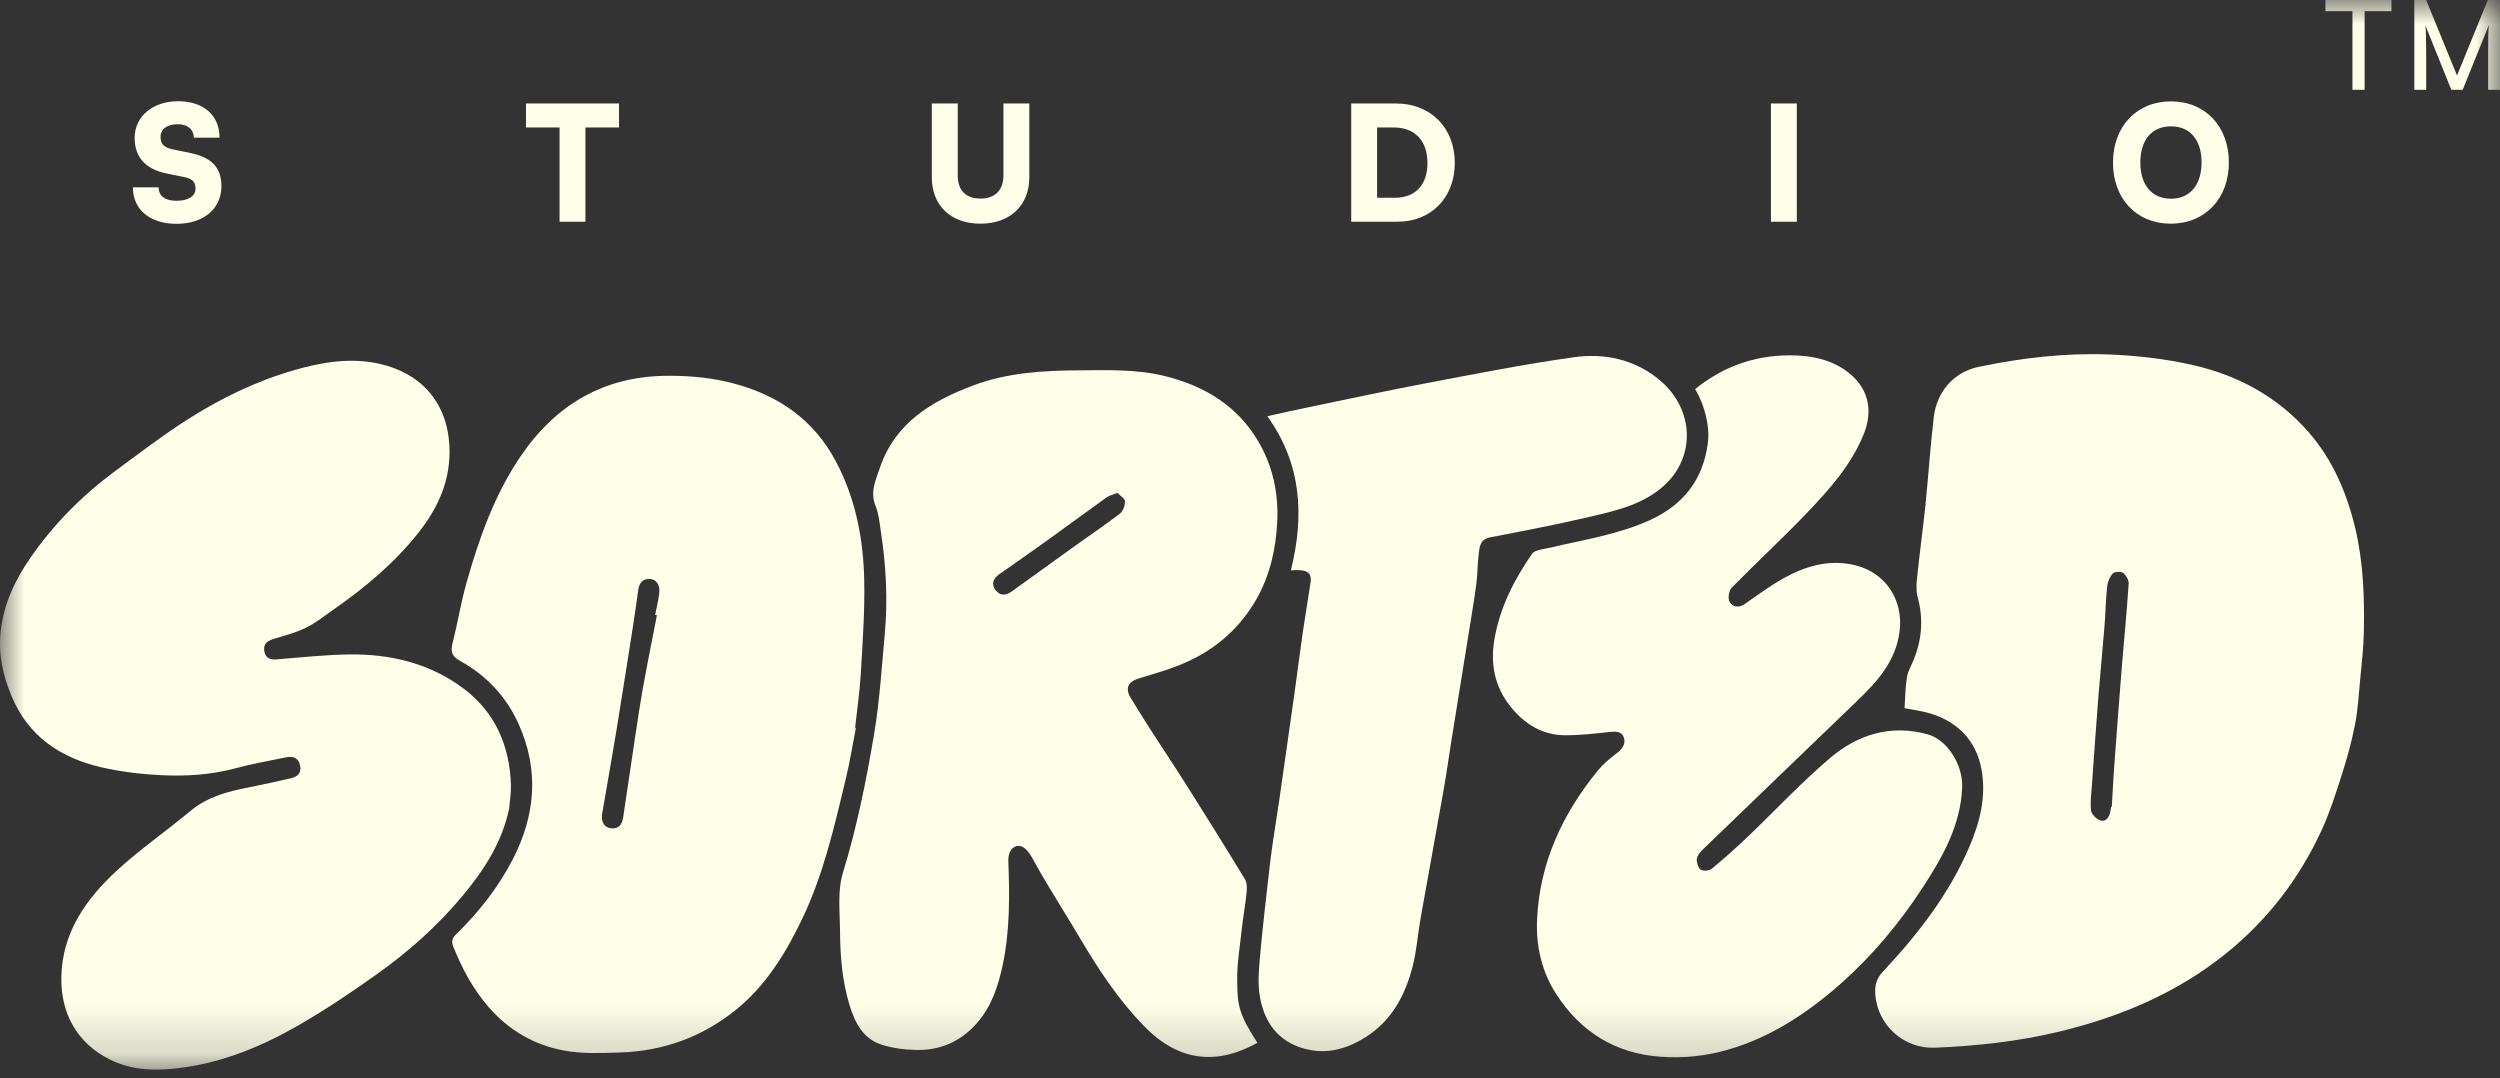 <svg width="51" height="22" viewBox="0 0 51 22" fill="none" xmlns="http://www.w3.org/2000/svg">
<rect x="0" y="0" width="51" height="22" fill="#333333" stroke="none"/>
<mask id="mask0_552_2338" style="mask-type:luminance" maskUnits="userSpaceOnUse" x="0" y="0" width="51" height="22">
<path d="M51 0H0V21.82H51V0Z" fill="white"/>
</mask>
<g mask="url(#mask0_552_2338)">
<path d="M38.853 14.446C38.867 14.248 38.867 14.031 38.901 13.819C38.921 13.693 38.993 13.574 39.042 13.452C39.209 13.037 39.24 12.617 39.12 12.18C39.085 12.052 39.095 11.906 39.11 11.771C39.16 11.285 39.227 10.802 39.278 10.316C39.34 9.712 39.378 9.105 39.45 8.501C39.508 8.013 39.838 7.594 40.365 7.484C41.246 7.299 42.141 7.196 43.04 7.232C43.61 7.255 44.188 7.322 44.743 7.449C45.655 7.658 46.461 8.093 47.088 8.807C47.583 9.371 47.871 10.044 48.045 10.767C48.211 11.459 48.236 12.167 48.223 12.874C48.217 13.216 48.176 13.557 48.144 13.898C48.116 14.197 48.099 14.5 48.04 14.794C47.972 15.137 47.878 15.476 47.772 15.809C47.651 16.186 47.53 16.566 47.366 16.925C46.911 17.915 46.266 18.762 45.413 19.449C44.396 20.268 43.229 20.754 41.974 21.053C41.155 21.248 40.321 21.337 39.482 21.373C38.82 21.402 38.307 20.9 38.257 20.3C38.242 20.119 38.271 19.971 38.413 19.819C39.131 19.054 39.77 18.229 40.184 17.254C40.392 16.763 40.52 16.25 40.425 15.708C40.316 15.088 39.908 14.696 39.317 14.538C39.172 14.5 39.023 14.479 38.853 14.447L38.853 14.446ZM43.069 16.455L43.081 16.455C43.099 16.149 43.114 15.843 43.137 15.537C43.184 14.903 43.232 14.269 43.283 13.635C43.33 13.06 43.386 12.486 43.425 11.911C43.43 11.837 43.374 11.735 43.313 11.688C43.268 11.654 43.141 11.659 43.103 11.698C43.04 11.765 42.996 11.869 42.986 11.963C42.957 12.23 42.954 12.501 42.932 12.77C42.895 13.243 42.846 13.715 42.809 14.188C42.761 14.798 42.718 15.408 42.675 16.019C42.662 16.192 42.637 16.368 42.658 16.537C42.667 16.612 42.766 16.708 42.845 16.736C42.949 16.773 43.02 16.686 43.045 16.58C43.055 16.538 43.061 16.496 43.069 16.455H43.069Z" fill="#FEFFE8"/>
<path d="M10.388 16.488C10.244 17.183 9.874 17.751 9.43 18.283C8.923 18.891 8.335 19.412 7.694 19.869C7.173 20.24 6.64 20.599 6.086 20.918C5.349 21.341 4.565 21.667 3.716 21.781C3.215 21.848 2.711 21.85 2.238 21.613C1.567 21.277 1.242 20.669 1.251 19.949C1.264 19.029 1.751 18.342 2.388 17.756C2.856 17.324 3.386 16.96 3.876 16.55C4.23 16.254 4.648 16.144 5.083 16.061C5.365 16.006 5.646 15.941 5.927 15.878C6.058 15.849 6.151 15.782 6.125 15.629C6.098 15.47 5.99 15.419 5.846 15.448C5.493 15.519 5.139 15.583 4.792 15.676C4.293 15.809 3.785 15.839 3.277 15.813C2.869 15.792 2.457 15.744 2.06 15.651C1.236 15.459 0.584 15.027 0.24 14.211C0.059 13.782 -0.037 13.353 0.014 12.881C0.074 12.319 0.307 11.833 0.616 11.385C1.094 10.693 1.683 10.1 2.361 9.601C2.839 9.249 3.311 8.886 3.81 8.567C4.495 8.129 5.226 7.773 6.01 7.548C6.572 7.387 7.152 7.291 7.735 7.42C8.586 7.61 9.118 8.203 9.167 9.082C9.205 9.765 8.953 10.341 8.535 10.869C8.047 11.484 7.456 11.98 6.817 12.425C6.63 12.556 6.45 12.703 6.247 12.803C6.041 12.905 5.813 12.965 5.591 13.031C5.466 13.069 5.375 13.124 5.389 13.264C5.403 13.406 5.49 13.464 5.636 13.452C6.124 13.413 6.614 13.359 7.103 13.351C7.958 13.336 8.77 13.529 9.46 14.049C10.104 14.534 10.4 15.219 10.423 16.02C10.427 16.176 10.4 16.333 10.387 16.488L10.388 16.488Z" fill="#FEFFE8"/>
<path d="M25.651 21.273C24.853 21.718 24.072 21.684 23.342 20.936C22.815 20.396 22.405 19.771 22.024 19.125C21.827 18.791 21.619 18.464 21.42 18.131C21.293 17.92 21.169 17.707 21.051 17.49C20.931 17.27 20.775 17.191 20.648 17.314C20.594 17.366 20.566 17.471 20.569 17.55C20.597 18.266 20.604 18.983 20.455 19.686C20.364 20.112 20.229 20.532 19.927 20.874C19.596 21.251 19.177 21.431 18.685 21.419C18.446 21.413 18.198 21.382 17.972 21.307C17.602 21.184 17.44 20.858 17.333 20.511C17.182 20.02 17.14 19.511 17.137 19.002C17.134 18.601 17.082 18.174 17.196 17.803C17.48 16.878 17.67 15.934 17.83 14.986C17.944 14.31 17.986 13.622 18.049 12.938C18.113 12.243 18.077 11.549 17.972 10.86C17.944 10.677 17.928 10.485 17.86 10.316C17.747 10.036 17.863 9.798 17.947 9.551C18.258 8.627 19 8.185 19.846 7.866C20.541 7.603 21.271 7.559 22.004 7.555C22.599 7.551 23.197 7.529 23.781 7.676C24.582 7.878 25.25 8.286 25.674 9.012C25.966 9.514 26.085 10.065 26.055 10.652C26.026 11.207 25.909 11.731 25.635 12.216C25.31 12.789 24.839 13.212 24.248 13.487C23.924 13.637 23.575 13.736 23.231 13.84C23.013 13.906 22.946 14.042 23.067 14.237C23.191 14.438 23.313 14.64 23.44 14.838C23.703 15.246 23.973 15.65 24.232 16.06C24.626 16.684 25.018 17.31 25.399 17.942C25.446 18.019 25.437 18.14 25.427 18.238C25.405 18.466 25.361 18.693 25.336 18.921C25.296 19.298 25.229 19.677 25.239 20.053C25.25 20.503 25.262 20.675 25.651 21.273V21.273ZM22.796 10.055C22.707 10.091 22.631 10.106 22.573 10.148C22.165 10.439 21.763 10.738 21.355 11.03C21.031 11.263 20.703 11.491 20.376 11.721C20.243 11.814 20.221 11.942 20.325 12.057C20.436 12.18 20.554 12.127 20.661 12.05C21.093 11.741 21.523 11.429 21.954 11.119C22.254 10.904 22.56 10.698 22.852 10.473C22.914 10.424 22.95 10.309 22.95 10.224C22.95 10.173 22.86 10.121 22.796 10.055L22.796 10.055Z" fill="#FEFFE8"/>
<path d="M17.46 14.848C17.393 15.192 17.338 15.54 17.256 15.881C17.023 16.852 16.803 17.827 16.369 18.736C16.03 19.446 15.623 20.11 15.002 20.609C14.315 21.161 13.518 21.445 12.637 21.471C12.261 21.483 11.876 21.499 11.51 21.432C10.896 21.32 10.371 21.014 9.956 20.531C9.645 20.169 9.427 19.759 9.25 19.319C9.201 19.197 9.227 19.134 9.31 19.054C9.776 18.599 10.174 18.092 10.471 17.509C10.925 16.617 10.998 15.708 10.585 14.781C10.335 14.219 9.932 13.786 9.398 13.49C9.224 13.393 9.187 13.305 9.232 13.123C9.336 12.712 9.403 12.291 9.518 11.884C9.773 10.982 10.086 10.098 10.616 9.315C11.335 8.255 12.321 7.669 13.629 7.666C14.092 7.664 14.548 7.708 14.991 7.829C15.892 8.074 16.605 8.567 17.055 9.418C17.455 10.175 17.611 10.988 17.63 11.826C17.644 12.465 17.597 13.106 17.56 13.746C17.539 14.113 17.484 14.477 17.444 14.843L17.461 14.848L17.46 14.848ZM13.402 12.551C13.39 12.549 13.377 12.547 13.365 12.544C13.394 12.395 13.432 12.247 13.449 12.096C13.469 11.931 13.384 11.813 13.252 11.81C13.104 11.806 13.04 11.899 13.02 12.036C12.985 12.293 12.948 12.551 12.908 12.807C12.798 13.506 12.689 14.206 12.575 14.903C12.482 15.466 12.382 16.027 12.286 16.589C12.255 16.765 12.325 16.886 12.474 16.898C12.633 16.911 12.693 16.81 12.714 16.666C12.794 16.116 12.876 15.567 12.959 15.018C13.012 14.671 13.063 14.323 13.126 13.978C13.212 13.502 13.309 13.027 13.401 12.552L13.402 12.551Z" fill="#FEFFE8"/>
<path d="M34.58 7.938C35.185 7.446 35.887 7.219 36.656 7.252C37.036 7.269 37.416 7.359 37.734 7.622C38.146 7.961 38.196 8.414 38.025 8.844C37.771 9.482 37.319 9.985 36.855 10.47C36.359 10.989 35.829 11.477 35.326 11.989C35.269 12.047 35.245 12.204 35.282 12.274C35.335 12.372 35.46 12.412 35.581 12.329C35.841 12.153 36.092 11.961 36.364 11.808C36.824 11.549 37.318 11.4 37.849 11.532C38.47 11.685 38.831 12.243 38.752 12.875C38.676 13.491 38.296 13.904 37.881 14.303C36.831 15.313 35.781 16.322 34.733 17.334C34.68 17.385 34.621 17.458 34.615 17.525C34.609 17.597 34.642 17.704 34.695 17.741C34.745 17.775 34.869 17.765 34.918 17.724C35.172 17.514 35.419 17.294 35.657 17.067C36.22 16.529 36.752 15.955 37.345 15.454C37.906 14.981 38.575 14.775 39.32 14.979C39.731 15.092 40.048 15.609 40.028 16.066C39.995 16.847 39.625 17.489 39.217 18.115C38.747 18.836 38.196 19.495 37.553 20.065C36.875 20.663 36.128 21.162 35.244 21.415C34.798 21.543 34.345 21.592 33.877 21.558C32.948 21.491 32.247 21.05 31.75 20.284C31.449 19.82 31.329 19.291 31.357 18.739C31.414 17.583 31.882 16.59 32.606 15.707C32.712 15.578 32.846 15.47 32.978 15.368C33.089 15.282 33.172 15.182 33.127 15.048C33.081 14.91 32.95 14.921 32.822 14.934C32.533 14.965 32.242 14.998 31.951 15C31.466 15.004 31.088 14.765 30.8 14.396C30.488 13.995 30.4 13.54 30.488 13.033C30.599 12.389 30.888 11.828 31.251 11.301C31.311 11.214 31.493 11.204 31.622 11.173C32.31 11.009 33.014 10.905 33.665 10.607C34.347 10.295 34.751 9.773 34.842 9.023C34.883 8.689 34.773 8.259 34.581 7.938L34.58 7.938Z" fill="#FEFFE8"/>
<path d="M26.334 11.636C26.609 10.523 26.557 9.469 25.853 8.49C26.14 8.428 26.406 8.367 26.674 8.312C27.466 8.148 28.257 7.977 29.051 7.826C30.069 7.633 31.086 7.43 32.111 7.287C32.731 7.2 33.342 7.33 33.844 7.743C34.589 8.354 34.606 9.388 33.864 9.977C33.438 10.315 32.927 10.427 32.422 10.545C31.752 10.702 31.074 10.831 30.398 10.962C30.185 11.004 30.182 11.165 30.164 11.317C30.14 11.513 30.143 11.713 30.117 11.909C30.075 12.233 30.02 12.555 29.968 12.878C29.847 13.632 29.724 14.385 29.604 15.139C29.552 15.462 29.508 15.786 29.451 16.108C29.296 16.988 29.134 17.866 28.978 18.745C28.922 19.061 28.901 19.385 28.823 19.695C28.674 20.285 28.402 20.809 27.87 21.151C27.521 21.376 27.13 21.499 26.722 21.419C26.169 21.312 25.803 20.95 25.7 20.32C25.655 20.053 25.682 19.769 25.706 19.496C25.756 18.926 25.825 18.358 25.888 17.79C25.91 17.592 25.935 17.394 25.964 17.197C26.008 16.891 26.059 16.587 26.103 16.281C26.206 15.569 26.307 14.857 26.407 14.145C26.465 13.727 26.518 13.308 26.578 12.89C26.627 12.554 26.686 12.22 26.735 11.884C26.765 11.675 26.662 11.608 26.333 11.636H26.334Z" fill="#FEFFE8"/>
<path d="M2.747 2.812C2.747 3.206 2.968 3.451 3.399 3.539L3.767 3.614C3.927 3.646 3.989 3.715 3.989 3.848C3.989 4.002 3.839 4.096 3.601 4.096C3.366 4.096 3.236 3.998 3.236 3.822H2.711C2.711 4.276 3.06 4.566 3.598 4.566C4.152 4.566 4.517 4.263 4.517 3.796C4.517 3.415 4.312 3.209 3.881 3.121L3.519 3.046C3.35 3.011 3.275 2.939 3.275 2.792C3.275 2.632 3.412 2.534 3.627 2.534C3.826 2.534 3.953 2.639 3.953 2.808H4.478C4.478 2.352 4.152 2.065 3.633 2.065C3.115 2.065 2.747 2.375 2.747 2.812ZM10.73 2.6H11.415V4.523H11.943V2.6H12.628V2.111H10.73V2.6ZM19.009 3.617C19.009 4.194 19.397 4.563 20.001 4.563C20.607 4.563 20.998 4.191 20.998 3.617V2.111H20.47V3.581C20.47 3.878 20.301 4.051 20.001 4.051C19.704 4.051 19.538 3.884 19.538 3.581V2.111H19.009V3.617ZM28.511 4.523C29.198 4.523 29.678 4.028 29.678 3.324C29.678 2.606 29.185 2.111 28.478 2.111H27.565V4.523H28.511ZM28.426 2.6C28.863 2.6 29.12 2.867 29.12 3.324C29.12 3.77 28.876 4.034 28.458 4.034H28.093V2.6H28.426ZM36.655 2.111H36.127V4.523H36.655V2.111ZM45.469 3.314C45.469 2.577 44.987 2.068 44.286 2.068C43.588 2.068 43.105 2.58 43.105 3.317C43.105 4.054 43.585 4.563 44.282 4.563C44.984 4.563 45.469 4.051 45.469 3.314ZM44.912 3.314C44.912 3.77 44.677 4.054 44.289 4.054C43.898 4.054 43.663 3.777 43.663 3.314C43.663 2.854 43.898 2.577 44.289 2.577C44.677 2.577 44.912 2.854 44.912 3.314Z" fill="#FEFFE8"/>
<path d="M47.439 0.228V0H48.786V0.228H48.238V1.832H47.99V0.228H47.439Z" fill="#FEFFE8"/>
<path d="M49.494 1.832H49.252V0H49.494L50.123 1.541L50.752 0H51V1.832H50.758V1.107C50.758 0.765 50.76 0.641 50.773 0.512L50.239 1.832H50.007L49.477 0.517C49.489 0.606 49.494 0.793 49.494 1.049V1.832Z" fill="#FEFFE8"/>
</g>
</svg>
